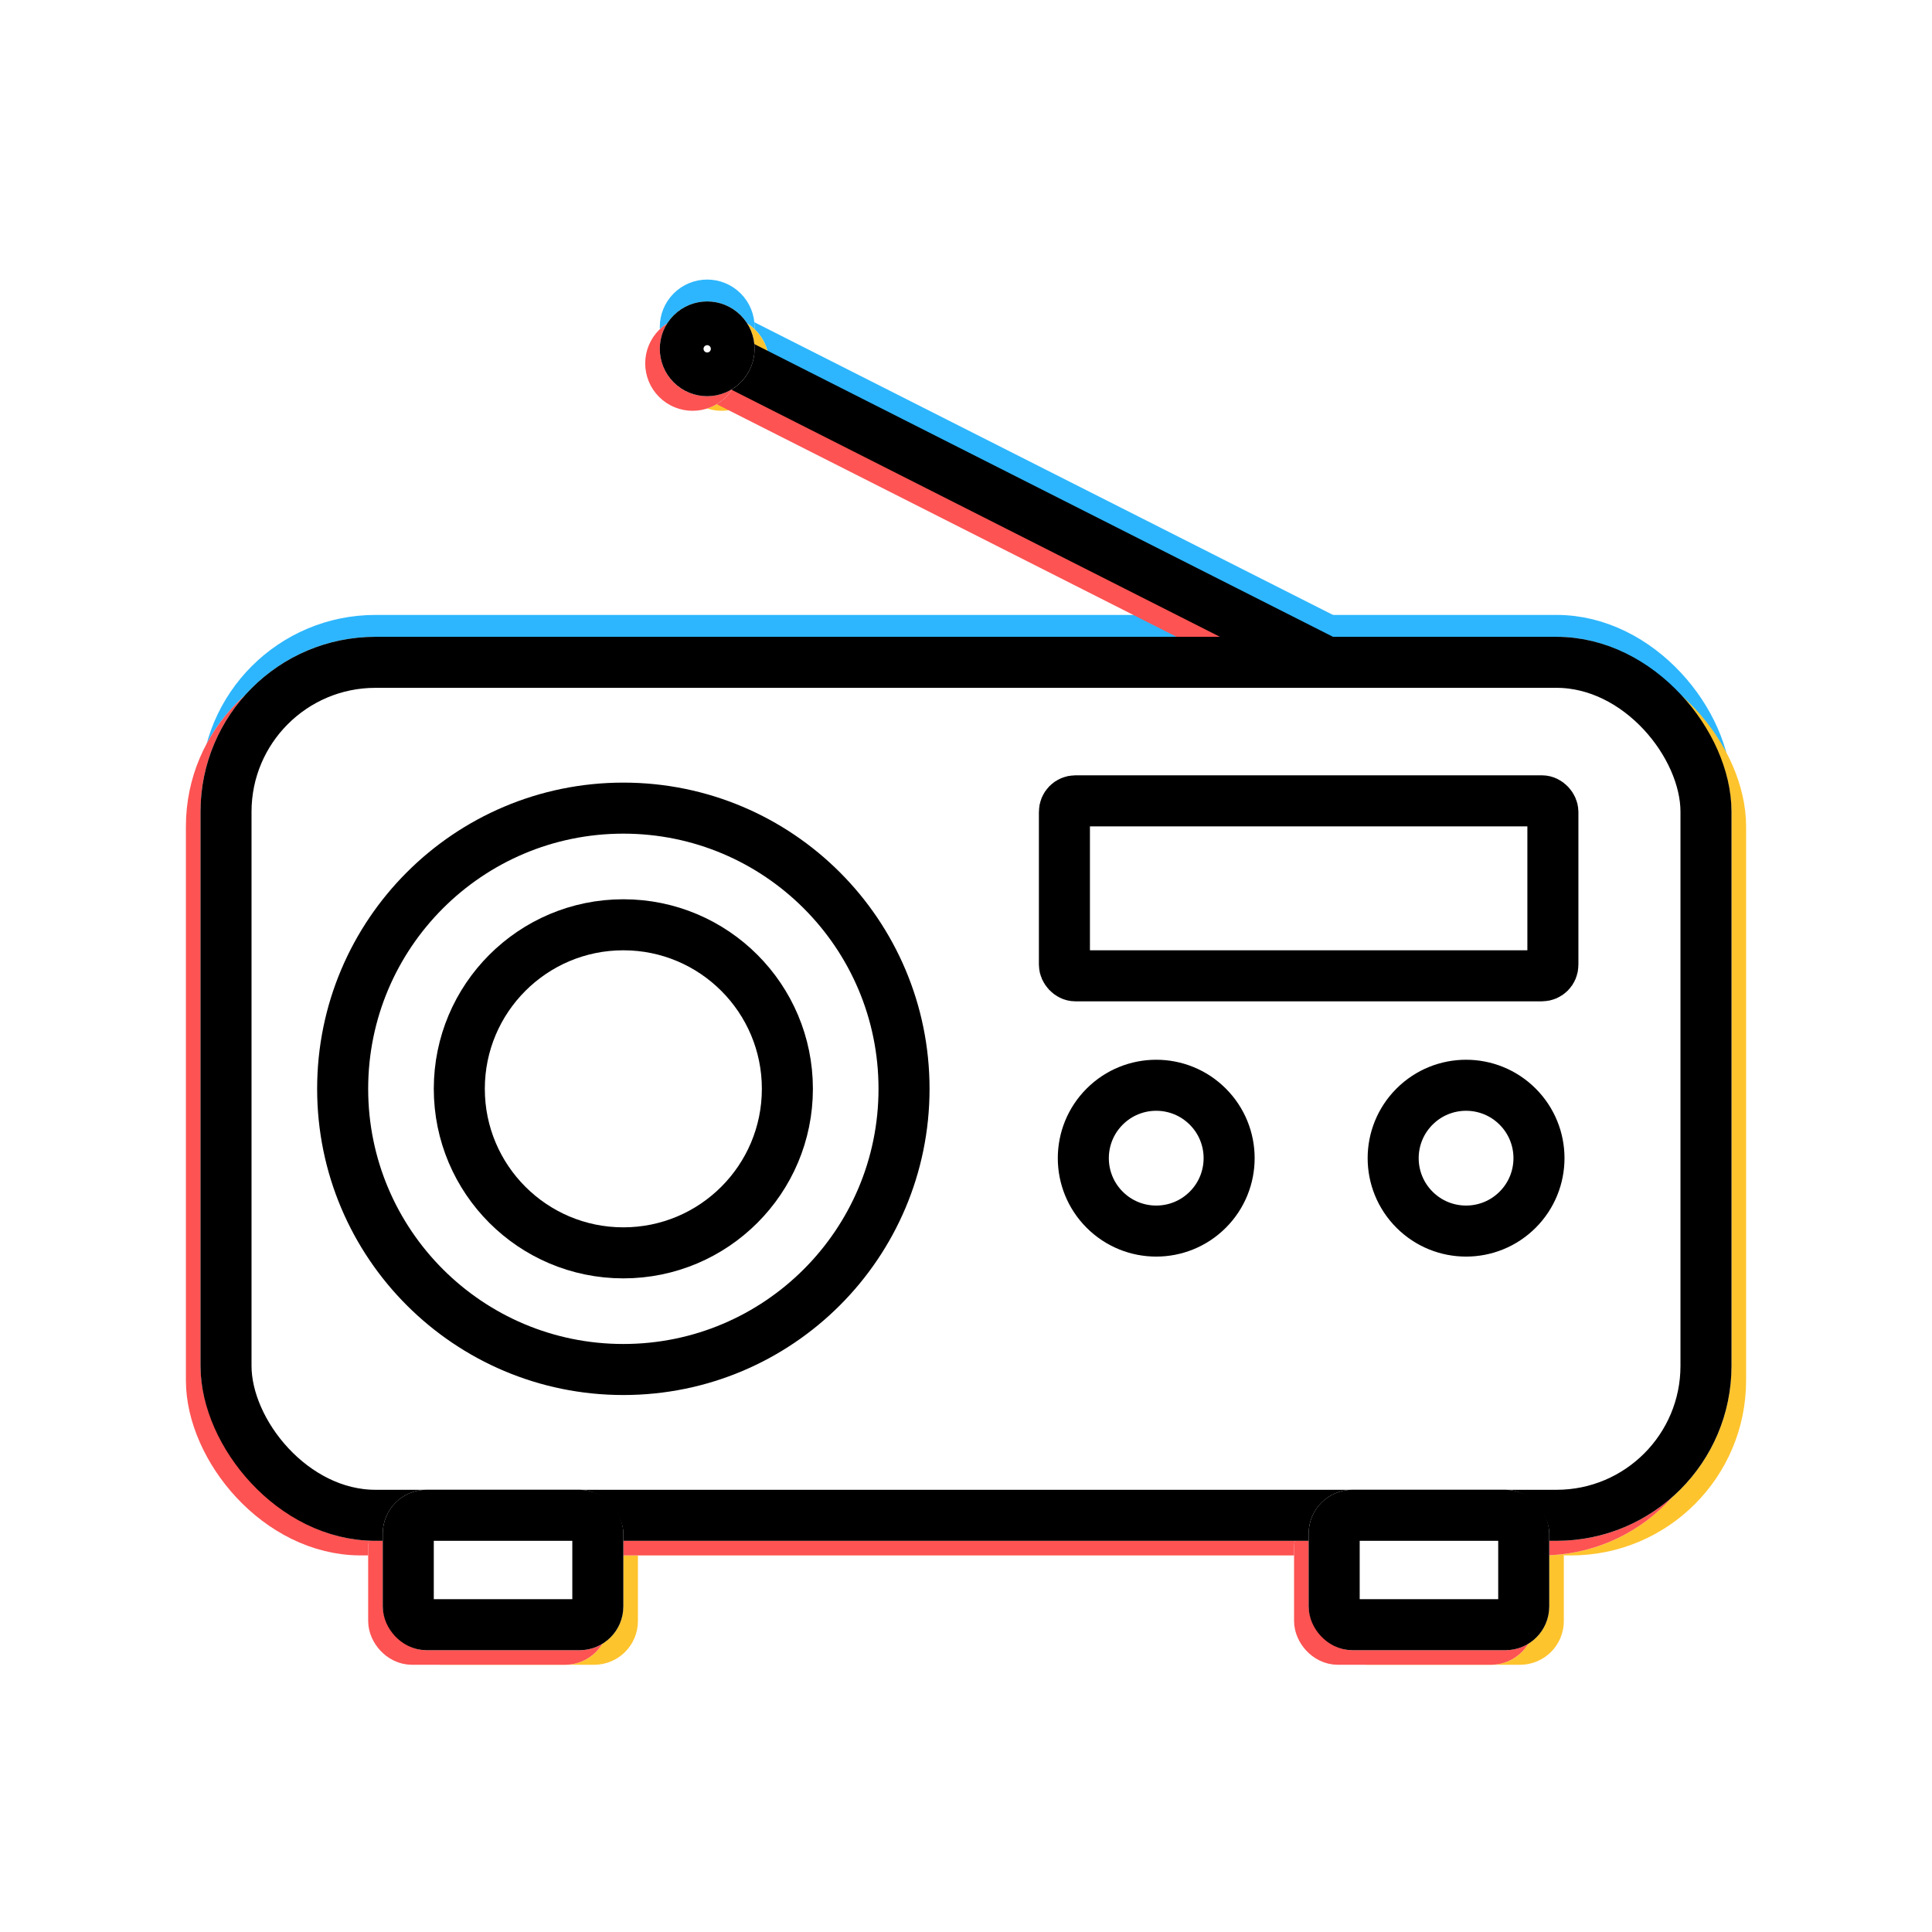 <svg xmlns="http://www.w3.org/2000/svg" xmlns:xlink="http://www.w3.org/1999/xlink" width="265" height="265" viewBox="0 0 265 265">
  <rect x="0" y="0" width="265" height="265" fill="#333333" stroke="none"/>
  <defs>
    <clipPath id="clip-media-planning-ppc">
      <rect width="265" height="265"/>
    </clipPath>
  </defs>
  <g id="media-planning-ppc" clip-path="url(#clip-media-planning-ppc)">
    <rect width="265" height="265" fill="#fff"/>
    <g id="blu" transform="translate(-0.5 13.346)" style="mix-blend-mode: multiply;isolation: isolate">
      <g id="Rettangolo_69" data-name="Rettangolo 69" transform="translate(28 71)" fill="#fff" stroke="#2db6fd" stroke-width="7">
        <rect width="210" height="124" rx="24" stroke="none"/>
        <rect x="3.5" y="3.5" width="203" height="117" rx="20.5" fill="none"/>
      </g>
      <line id="Linea_23" data-name="Linea 23" x1="85" y1="43" transform="translate(97.5 31.5)" fill="none" stroke="#2db6fd" stroke-width="7"/>
      <g id="Ellisse_38" data-name="Ellisse 38" transform="translate(97.5 22.308) rotate(45)" fill="#fff" stroke="#2db6fd" stroke-width="7">
        <circle cx="6.5" cy="6.5" r="6.5" stroke="none"/>
        <circle cx="6.5" cy="6.5" r="3" fill="none"/>
      </g>
      <g id="Ellisse_10" data-name="Ellisse 10" transform="translate(159.092 123.421) rotate(45)" fill="#fff" stroke="#2db6fd" stroke-width="7">
        <circle cx="13.5" cy="13.5" r="13.5" stroke="none"/>
        <circle cx="13.5" cy="13.5" r="10" fill="none"/>
      </g>
      <g id="Ellisse_39" data-name="Ellisse 39" transform="translate(201.592 123.421) rotate(45)" fill="#fff" stroke="#2db6fd" stroke-width="7">
        <circle cx="13.5" cy="13.5" r="13.5" stroke="none"/>
        <circle cx="13.5" cy="13.5" r="10" fill="none"/>
      </g>
      <g id="Rettangolo_70" data-name="Rettangolo 70" transform="translate(143 90)" fill="#fff" stroke="#2db6fd" stroke-width="7">
        <rect width="74" height="31" rx="5" stroke="none"/>
        <rect x="3.5" y="3.5" width="67" height="24" rx="1.5" fill="none"/>
      </g>
      <g id="Ellisse_40" data-name="Ellisse 40" transform="translate(60 107)" fill="none" stroke="#2db6fd" stroke-width="7">
        <circle cx="26" cy="26" r="26" stroke="none"/>
        <circle cx="26" cy="26" r="22.5" fill="none"/>
      </g>
      <g id="Ellisse_41" data-name="Ellisse 41" transform="translate(44 91)" fill="none" stroke="#2db6fd" stroke-width="7">
        <circle cx="42" cy="42" r="42" stroke="none"/>
        <circle cx="42" cy="42" r="38.5" fill="none"/>
      </g>
      <g id="Rettangolo_71" data-name="Rettangolo 71" transform="translate(53 188)" fill="#fff" stroke="#2db6fd" stroke-width="7">
        <rect width="33" height="22" rx="6" stroke="none"/>
        <rect x="3.5" y="3.5" width="26" height="15" rx="2.5" fill="none"/>
      </g>
      <g id="Rettangolo_72" data-name="Rettangolo 72" transform="translate(180 188)" fill="#fff" stroke="#2db6fd" stroke-width="7">
        <rect width="33" height="22" rx="6" stroke="none"/>
        <rect x="3.5" y="3.5" width="26" height="15" rx="2.5" fill="none"/>
      </g>
    </g>
    <g id="blu-2" data-name="blu" transform="translate(1.5 18.346)" style="mix-blend-mode: multiply;isolation: isolate">
      <g id="Rettangolo_69-2" data-name="Rettangolo 69" transform="translate(28 71)" fill="#fff" stroke="#fec42d" stroke-width="7">
        <rect width="210" height="124" rx="24" stroke="none"/>
        <rect x="3.5" y="3.5" width="203" height="117" rx="20.5" fill="none"/>
      </g>
      <line id="Linea_23-2" data-name="Linea 23" x1="85" y1="43" transform="translate(97.5 31.5)" fill="none" stroke="#fec42d" stroke-width="7"/>
      <g id="Ellisse_38-2" data-name="Ellisse 38" transform="translate(97.5 22.308) rotate(45)" fill="#fff" stroke="#fec42d" stroke-width="7">
        <circle cx="6.5" cy="6.5" r="6.5" stroke="none"/>
        <circle cx="6.5" cy="6.5" r="3" fill="none"/>
      </g>
      <g id="Ellisse_10-2" data-name="Ellisse 10" transform="translate(159.092 123.421) rotate(45)" fill="#fff" stroke="#fec42d" stroke-width="7">
        <circle cx="13.5" cy="13.5" r="13.5" stroke="none"/>
        <circle cx="13.5" cy="13.5" r="10" fill="none"/>
      </g>
      <g id="Ellisse_39-2" data-name="Ellisse 39" transform="translate(201.592 123.421) rotate(45)" fill="#fff" stroke="#fec42d" stroke-width="7">
        <circle cx="13.5" cy="13.5" r="13.5" stroke="none"/>
        <circle cx="13.5" cy="13.5" r="10" fill="none"/>
      </g>
      <g id="Rettangolo_70-2" data-name="Rettangolo 70" transform="translate(143 90)" fill="#fff" stroke="#fec42d" stroke-width="7">
        <rect width="74" height="31" rx="5" stroke="none"/>
        <rect x="3.5" y="3.5" width="67" height="24" rx="1.5" fill="none"/>
      </g>
      <g id="Ellisse_40-2" data-name="Ellisse 40" transform="translate(60 107)" fill="none" stroke="#fec42d" stroke-width="7">
        <circle cx="26" cy="26" r="26" stroke="none"/>
        <circle cx="26" cy="26" r="22.5" fill="none"/>
      </g>
      <g id="Ellisse_41-2" data-name="Ellisse 41" transform="translate(44 91)" fill="none" stroke="#fec42d" stroke-width="7">
        <circle cx="42" cy="42" r="42" stroke="none"/>
        <circle cx="42" cy="42" r="38.5" fill="none"/>
      </g>
      <g id="Rettangolo_71-2" data-name="Rettangolo 71" transform="translate(53 188)" fill="#fff" stroke="#fec42d" stroke-width="7">
        <rect width="33" height="22" rx="6" stroke="none"/>
        <rect x="3.5" y="3.5" width="26" height="15" rx="2.5" fill="none"/>
      </g>
      <g id="Rettangolo_72-2" data-name="Rettangolo 72" transform="translate(180 188)" fill="#fff" stroke="#fec42d" stroke-width="7">
        <rect width="33" height="22" rx="6" stroke="none"/>
        <rect x="3.5" y="3.5" width="26" height="15" rx="2.5" fill="none"/>
      </g>
    </g>
    <g id="blu-3" data-name="blu" transform="translate(-2.5 18.346)" style="mix-blend-mode: multiply;isolation: isolate">
      <g id="Rettangolo_69-3" data-name="Rettangolo 69" transform="translate(28 71)" fill="#fff" stroke="#fd5353" stroke-width="7">
        <rect width="210" height="124" rx="24" stroke="none"/>
        <rect x="3.5" y="3.5" width="203" height="117" rx="20.5" fill="none"/>
      </g>
      <line id="Linea_23-3" data-name="Linea 23" x1="85" y1="43" transform="translate(97.5 31.5)" fill="none" stroke="#fd5353" stroke-width="7"/>
      <g id="Ellisse_38-3" data-name="Ellisse 38" transform="translate(97.5 22.308) rotate(45)" fill="#fff" stroke="#fd5353" stroke-width="7">
        <circle cx="6.5" cy="6.5" r="6.5" stroke="none"/>
        <circle cx="6.5" cy="6.5" r="3" fill="none"/>
      </g>
      <g id="Ellisse_10-3" data-name="Ellisse 10" transform="translate(159.092 123.421) rotate(45)" fill="#fff" stroke="#fd5353" stroke-width="7">
        <circle cx="13.5" cy="13.5" r="13.5" stroke="none"/>
        <circle cx="13.5" cy="13.5" r="10" fill="none"/>
      </g>
      <g id="Ellisse_39-3" data-name="Ellisse 39" transform="translate(201.592 123.421) rotate(45)" fill="#fff" stroke="#fd5353" stroke-width="7">
        <circle cx="13.5" cy="13.5" r="13.5" stroke="none"/>
        <circle cx="13.5" cy="13.5" r="10" fill="none"/>
      </g>
      <g id="Rettangolo_70-3" data-name="Rettangolo 70" transform="translate(143 90)" fill="#fff" stroke="#fd5353" stroke-width="7">
        <rect width="74" height="31" rx="5" stroke="none"/>
        <rect x="3.5" y="3.5" width="67" height="24" rx="1.5" fill="none"/>
      </g>
      <g id="Ellisse_40-3" data-name="Ellisse 40" transform="translate(60 107)" fill="none" stroke="#fd5353" stroke-width="7">
        <circle cx="26" cy="26" r="26" stroke="none"/>
        <circle cx="26" cy="26" r="22.5" fill="none"/>
      </g>
      <g id="Ellisse_41-3" data-name="Ellisse 41" transform="translate(44 91)" fill="none" stroke="#fd5353" stroke-width="7">
        <circle cx="42" cy="42" r="42" stroke="none"/>
        <circle cx="42" cy="42" r="38.5" fill="none"/>
      </g>
      <g id="Rettangolo_71-3" data-name="Rettangolo 71" transform="translate(53 188)" fill="#fff" stroke="#fd5353" stroke-width="7">
        <rect width="33" height="22" rx="6" stroke="none"/>
        <rect x="3.5" y="3.5" width="26" height="15" rx="2.5" fill="none"/>
      </g>
      <g id="Rettangolo_72-3" data-name="Rettangolo 72" transform="translate(180 188)" fill="#fff" stroke="#fd5353" stroke-width="7">
        <rect width="33" height="22" rx="6" stroke="none"/>
        <rect x="3.5" y="3.5" width="26" height="15" rx="2.5" fill="none"/>
      </g>
    </g>
    <g id="nero" transform="translate(-0.5 16.346)">
      <g id="Rettangolo_69-4" data-name="Rettangolo 69" transform="translate(28 71)" fill="#fff" stroke="#000" stroke-width="7">
        <rect width="210" height="124" rx="24" stroke="none"/>
        <rect x="3.5" y="3.5" width="203" height="117" rx="20.5" fill="none"/>
      </g>
      <line id="Linea_23-4" data-name="Linea 23" x1="85" y1="43" transform="translate(97.5 31.5)" fill="none" stroke="#000" stroke-width="7"/>
      <g id="Ellisse_38-4" data-name="Ellisse 38" transform="translate(97.5 22.308) rotate(45)" fill="#fff" stroke="#000" stroke-width="7">
        <circle cx="6.5" cy="6.5" r="6.5" stroke="none"/>
        <circle cx="6.5" cy="6.5" r="3" fill="none"/>
      </g>
      <g id="Ellisse_10-4" data-name="Ellisse 10" transform="translate(159.092 123.421) rotate(45)" fill="#fff" stroke="#000" stroke-width="7">
        <circle cx="13.5" cy="13.5" r="13.5" stroke="none"/>
        <circle cx="13.5" cy="13.5" r="10" fill="none"/>
      </g>
      <g id="Ellisse_39-4" data-name="Ellisse 39" transform="translate(201.592 123.421) rotate(45)" fill="#fff" stroke="#000" stroke-width="7">
        <circle cx="13.5" cy="13.5" r="13.5" stroke="none"/>
        <circle cx="13.5" cy="13.5" r="10" fill="none"/>
      </g>
      <g id="Rettangolo_70-4" data-name="Rettangolo 70" transform="translate(143 90)" fill="#fff" stroke="#000" stroke-width="7">
        <rect width="74" height="31" rx="5" stroke="none"/>
        <rect x="3.5" y="3.5" width="67" height="24" rx="1.5" fill="none"/>
      </g>
      <g id="Ellisse_40-4" data-name="Ellisse 40" transform="translate(60 107)" fill="none" stroke="#000" stroke-width="7">
        <circle cx="26" cy="26" r="26" stroke="none"/>
        <circle cx="26" cy="26" r="22.5" fill="none"/>
      </g>
      <g id="Ellisse_41-4" data-name="Ellisse 41" transform="translate(44 91)" fill="none" stroke="#000" stroke-width="7">
        <circle cx="42" cy="42" r="42" stroke="none"/>
        <circle cx="42" cy="42" r="38.5" fill="none"/>
      </g>
      <g id="Rettangolo_71-4" data-name="Rettangolo 71" transform="translate(53 188)" fill="#fff" stroke="#000" stroke-width="7">
        <rect width="33" height="22" rx="6" stroke="none"/>
        <rect x="3.5" y="3.5" width="26" height="15" rx="2.5" fill="none"/>
      </g>
      <g id="Rettangolo_72-4" data-name="Rettangolo 72" transform="translate(180 188)" fill="#fff" stroke="#000" stroke-width="7">
        <rect width="33" height="22" rx="6" stroke="none"/>
        <rect x="3.5" y="3.5" width="26" height="15" rx="2.5" fill="none"/>
      </g>
    </g>
  </g>
</svg>
